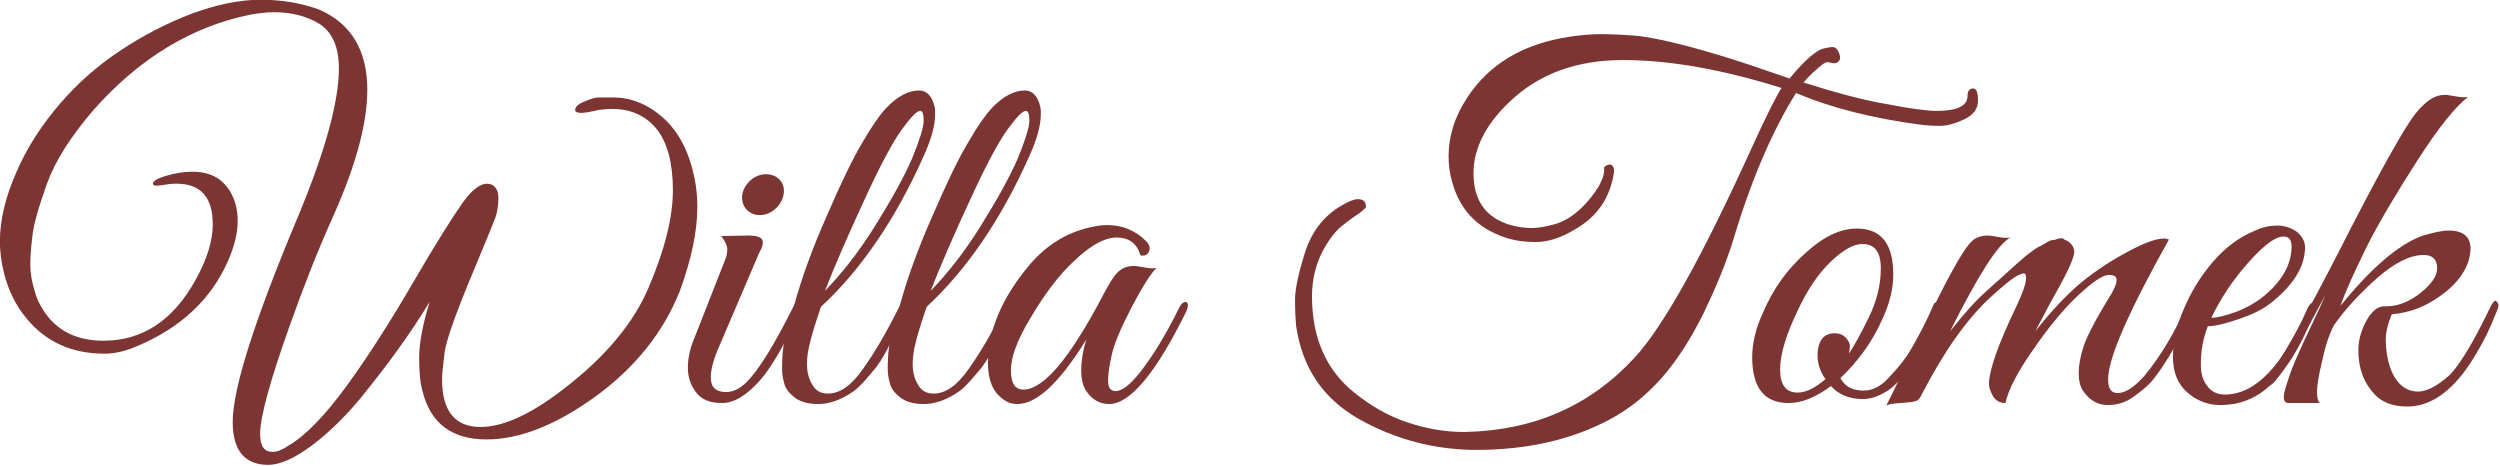<?xml version="1.0" encoding="UTF-8" standalone="no"?>
<!DOCTYPE svg PUBLIC "-//W3C//DTD SVG 1.1//EN" "http://www.w3.org/Graphics/SVG/1.1/DTD/svg11.dtd">
<svg width="100%" height="100%" viewBox="0 0 1212 226" version="1.1" xmlns="http://www.w3.org/2000/svg" xmlns:xlink="http://www.w3.org/1999/xlink" xml:space="preserve" xmlns:serif="http://www.serif.com/" style="fill-rule:evenodd;clip-rule:evenodd;stroke-linejoin:round;stroke-miterlimit:2;">
    <g transform="matrix(1,0,0,1,-159.856,-236.112)">
        <g transform="matrix(0.954,0,0,0.954,40.381,-86.319)">
            <g transform="matrix(253.333,0,0,253.333,129.492,542.789)">
                <path d="M0.87,-0.047C0.87,0.016 0.896,0.048 0.947,0.048C0.995,0.048 1.054,0.02 1.125,-0.037C1.202,-0.098 1.255,-0.163 1.284,-0.231C1.317,-0.308 1.333,-0.373 1.333,-0.427C1.333,-0.481 1.322,-0.522 1.301,-0.549C1.279,-0.576 1.249,-0.59 1.211,-0.59C1.202,-0.59 1.193,-0.589 1.184,-0.588C1.168,-0.584 1.156,-0.582 1.149,-0.582C1.141,-0.582 1.137,-0.584 1.137,-0.588C1.137,-0.594 1.143,-0.6 1.156,-0.605C1.168,-0.61 1.177,-0.613 1.184,-0.613L1.213,-0.613C1.251,-0.613 1.286,-0.598 1.318,-0.568C1.349,-0.538 1.37,-0.494 1.379,-0.436C1.381,-0.422 1.382,-0.408 1.382,-0.393C1.382,-0.344 1.37,-0.288 1.347,-0.225C1.314,-0.142 1.258,-0.072 1.179,-0.014C1.099,0.044 1.026,0.073 0.959,0.073C0.89,0.073 0.847,0.041 0.831,-0.023C0.826,-0.04 0.824,-0.062 0.824,-0.091C0.824,-0.12 0.831,-0.157 0.845,-0.203C0.809,-0.143 0.762,-0.078 0.705,-0.008C0.674,0.029 0.642,0.06 0.609,0.085C0.574,0.111 0.545,0.124 0.521,0.124C0.474,0.124 0.45,0.095 0.45,0.038C0.45,-0.029 0.494,-0.167 0.581,-0.374C0.636,-0.506 0.663,-0.605 0.663,-0.671C0.663,-0.714 0.65,-0.743 0.625,-0.76C0.599,-0.776 0.568,-0.784 0.533,-0.784C0.518,-0.784 0.502,-0.782 0.485,-0.779C0.367,-0.755 0.262,-0.691 0.171,-0.588C0.126,-0.536 0.094,-0.486 0.077,-0.439C0.06,-0.391 0.05,-0.356 0.048,-0.333C0.045,-0.31 0.044,-0.291 0.044,-0.276C0.044,-0.261 0.047,-0.243 0.053,-0.224C0.058,-0.205 0.068,-0.187 0.082,-0.17C0.108,-0.14 0.144,-0.125 0.191,-0.125C0.268,-0.125 0.33,-0.165 0.375,-0.246C0.398,-0.287 0.41,-0.325 0.41,-0.358C0.41,-0.413 0.386,-0.44 0.337,-0.44C0.329,-0.44 0.319,-0.439 0.307,-0.437C0.295,-0.435 0.289,-0.436 0.29,-0.441C0.291,-0.446 0.3,-0.451 0.317,-0.456C0.334,-0.461 0.352,-0.464 0.369,-0.464C0.404,-0.464 0.429,-0.451 0.445,-0.424C0.455,-0.407 0.46,-0.388 0.46,-0.365C0.46,-0.342 0.454,-0.316 0.441,-0.286C0.407,-0.208 0.346,-0.151 0.258,-0.114C0.235,-0.104 0.213,-0.099 0.193,-0.099C0.128,-0.099 0.076,-0.122 0.037,-0.169C0.01,-0.201 -0.008,-0.242 -0.015,-0.293C-0.016,-0.303 -0.017,-0.313 -0.017,-0.324C-0.017,-0.367 -0.006,-0.413 0.016,-0.463C0.037,-0.512 0.067,-0.558 0.104,-0.601C0.141,-0.644 0.182,-0.679 0.226,-0.708C0.27,-0.737 0.316,-0.761 0.365,-0.78C0.416,-0.799 0.463,-0.809 0.506,-0.809C0.549,-0.809 0.589,-0.802 0.624,-0.789C0.688,-0.761 0.72,-0.707 0.72,-0.628C0.72,-0.563 0.698,-0.479 0.653,-0.378C0.622,-0.309 0.593,-0.236 0.565,-0.157C0.525,-0.045 0.505,0.028 0.505,0.062C0.505,0.086 0.513,0.098 0.53,0.098C0.539,0.098 0.549,0.094 0.561,0.086C0.597,0.065 0.636,0.024 0.679,-0.035C0.722,-0.094 0.766,-0.163 0.812,-0.242C0.858,-0.321 0.891,-0.373 0.91,-0.4C0.929,-0.427 0.946,-0.44 0.96,-0.44C0.963,-0.44 0.967,-0.439 0.97,-0.438C0.979,-0.433 0.983,-0.424 0.983,-0.411C0.983,-0.398 0.981,-0.386 0.978,-0.375C0.974,-0.364 0.957,-0.322 0.926,-0.248C0.895,-0.173 0.878,-0.124 0.875,-0.101C0.872,-0.077 0.87,-0.059 0.87,-0.047Z" style="fill:rgb(125,53,52);fill-rule:nonzero;"/>
            </g>
            <g transform="matrix(253.333,0,0,253.333,469.972,542.789)">
                <path d="M0.194,-0.389C0.185,-0.381 0.174,-0.377 0.163,-0.377C0.152,-0.377 0.143,-0.381 0.136,-0.389C0.129,-0.397 0.127,-0.407 0.128,-0.418C0.13,-0.429 0.136,-0.439 0.145,-0.447C0.154,-0.455 0.165,-0.459 0.176,-0.459C0.187,-0.459 0.197,-0.455 0.204,-0.447C0.211,-0.439 0.213,-0.429 0.211,-0.418C0.209,-0.407 0.203,-0.397 0.194,-0.389ZM0.096,-0.022C0.109,-0.022 0.122,-0.028 0.136,-0.041C0.161,-0.066 0.192,-0.116 0.23,-0.192C0.235,-0.202 0.239,-0.205 0.244,-0.201C0.245,-0.2 0.246,-0.198 0.246,-0.195C0.246,-0.192 0.243,-0.184 0.238,-0.173C0.233,-0.161 0.228,-0.15 0.224,-0.141C0.219,-0.132 0.211,-0.117 0.199,-0.096C0.186,-0.075 0.175,-0.058 0.165,-0.047C0.138,-0.016 0.112,-0 0.088,-0C0.063,-0 0.046,-0.007 0.035,-0.022C0.024,-0.037 0.019,-0.053 0.019,-0.071C0.019,-0.089 0.023,-0.109 0.032,-0.13L0.096,-0.293C0.097,-0.297 0.098,-0.302 0.098,-0.309C0.098,-0.316 0.094,-0.324 0.086,-0.335L0.141,-0.336C0.156,-0.336 0.165,-0.333 0.168,-0.328C0.171,-0.322 0.169,-0.313 0.162,-0.301L0.082,-0.114C0.071,-0.089 0.065,-0.068 0.065,-0.051C0.065,-0.032 0.075,-0.022 0.096,-0.022Z" style="fill:rgb(125,53,52);fill-rule:nonzero;"/>
            </g>
            <g transform="matrix(253.333,0,0,253.333,514.052,542.789)">
                <path d="M0.112,-0.193C0.111,-0.19 0.108,-0.181 0.103,-0.166C0.098,-0.15 0.093,-0.135 0.09,-0.121C0.086,-0.106 0.084,-0.092 0.084,-0.078C0.084,-0.063 0.087,-0.05 0.094,-0.038C0.101,-0.025 0.111,-0.019 0.126,-0.019C0.15,-0.019 0.173,-0.035 0.196,-0.068C0.219,-0.1 0.243,-0.141 0.268,-0.191C0.273,-0.2 0.278,-0.204 0.283,-0.202C0.286,-0.199 0.287,-0.196 0.285,-0.192C0.283,-0.187 0.279,-0.178 0.273,-0.164C0.266,-0.149 0.262,-0.139 0.259,-0.134C0.256,-0.128 0.25,-0.118 0.243,-0.104C0.235,-0.089 0.228,-0.079 0.223,-0.072C0.217,-0.065 0.209,-0.055 0.2,-0.045C0.19,-0.034 0.181,-0.025 0.172,-0.02C0.149,-0.005 0.127,0.002 0.106,0.002C0.085,0.002 0.069,-0.003 0.058,-0.012C0.047,-0.021 0.04,-0.03 0.038,-0.041C0.035,-0.051 0.034,-0.06 0.034,-0.068C0.034,-0.076 0.034,-0.086 0.035,-0.099C0.037,-0.12 0.041,-0.141 0.048,-0.161C0.054,-0.181 0.057,-0.192 0.058,-0.195C0.073,-0.25 0.095,-0.311 0.124,-0.376C0.152,-0.441 0.176,-0.491 0.196,-0.524C0.215,-0.557 0.231,-0.579 0.242,-0.591C0.265,-0.615 0.287,-0.627 0.309,-0.627C0.324,-0.627 0.335,-0.616 0.34,-0.594C0.341,-0.59 0.341,-0.585 0.341,-0.579C0.341,-0.556 0.333,-0.528 0.317,-0.493C0.26,-0.366 0.191,-0.266 0.112,-0.193ZM0.12,-0.225C0.154,-0.26 0.188,-0.303 0.221,-0.356C0.254,-0.409 0.279,-0.454 0.295,-0.491C0.31,-0.528 0.318,-0.553 0.318,-0.566C0.318,-0.579 0.316,-0.586 0.311,-0.586C0.304,-0.586 0.292,-0.573 0.273,-0.547C0.254,-0.52 0.229,-0.473 0.198,-0.405C0.166,-0.336 0.14,-0.276 0.12,-0.225Z" style="fill:rgb(125,53,52);fill-rule:nonzero;"/>
            </g>
            <g transform="matrix(253.333,0,0,253.333,567.758,542.789)">
                <path d="M0.112,-0.193C0.111,-0.19 0.108,-0.181 0.103,-0.166C0.098,-0.15 0.093,-0.135 0.09,-0.121C0.086,-0.106 0.084,-0.092 0.084,-0.078C0.084,-0.063 0.087,-0.05 0.094,-0.038C0.101,-0.025 0.111,-0.019 0.126,-0.019C0.15,-0.019 0.173,-0.035 0.196,-0.068C0.219,-0.1 0.243,-0.141 0.268,-0.191C0.273,-0.2 0.278,-0.204 0.283,-0.202C0.286,-0.199 0.287,-0.196 0.285,-0.192C0.283,-0.187 0.279,-0.178 0.273,-0.164C0.266,-0.149 0.262,-0.139 0.259,-0.134C0.256,-0.128 0.25,-0.118 0.243,-0.104C0.235,-0.089 0.228,-0.079 0.223,-0.072C0.217,-0.065 0.209,-0.055 0.2,-0.045C0.19,-0.034 0.181,-0.025 0.172,-0.02C0.149,-0.005 0.127,0.002 0.106,0.002C0.085,0.002 0.069,-0.003 0.058,-0.012C0.047,-0.021 0.04,-0.03 0.038,-0.041C0.035,-0.051 0.034,-0.06 0.034,-0.068C0.034,-0.076 0.034,-0.086 0.035,-0.099C0.037,-0.12 0.041,-0.141 0.048,-0.161C0.054,-0.181 0.057,-0.192 0.058,-0.195C0.073,-0.25 0.095,-0.311 0.124,-0.376C0.152,-0.441 0.176,-0.491 0.196,-0.524C0.215,-0.557 0.231,-0.579 0.242,-0.591C0.265,-0.615 0.287,-0.627 0.309,-0.627C0.324,-0.627 0.335,-0.616 0.34,-0.594C0.341,-0.59 0.341,-0.585 0.341,-0.579C0.341,-0.556 0.333,-0.528 0.317,-0.493C0.26,-0.366 0.191,-0.266 0.112,-0.193ZM0.12,-0.225C0.154,-0.26 0.188,-0.303 0.221,-0.356C0.254,-0.409 0.279,-0.454 0.295,-0.491C0.31,-0.528 0.318,-0.553 0.318,-0.566C0.318,-0.579 0.316,-0.586 0.311,-0.586C0.304,-0.586 0.292,-0.573 0.273,-0.547C0.254,-0.52 0.229,-0.473 0.198,-0.405C0.166,-0.336 0.14,-0.276 0.12,-0.225Z" style="fill:rgb(125,53,52);fill-rule:nonzero;"/>
            </g>
            <g transform="matrix(253.333,0,0,253.333,621.465,542.789)">
                <path d="M0.361,-0.271C0.349,-0.259 0.332,-0.232 0.31,-0.19C0.288,-0.147 0.275,-0.116 0.271,-0.095C0.266,-0.074 0.264,-0.057 0.264,-0.044C0.264,-0.031 0.269,-0.024 0.279,-0.024C0.292,-0.024 0.307,-0.036 0.326,-0.059C0.353,-0.093 0.38,-0.137 0.407,-0.192C0.41,-0.198 0.413,-0.201 0.416,-0.202C0.421,-0.204 0.424,-0.202 0.424,-0.196C0.424,-0.193 0.423,-0.189 0.421,-0.184C0.36,-0.06 0.308,0.002 0.266,0.002C0.247,0.002 0.231,-0.007 0.219,-0.026C0.213,-0.036 0.21,-0.049 0.21,-0.066C0.21,-0.083 0.213,-0.103 0.22,-0.127C0.167,-0.041 0.121,0.002 0.082,0.002C0.071,0.002 0.062,-0.001 0.053,-0.008C0.033,-0.022 0.023,-0.046 0.023,-0.08C0.023,-0.145 0.051,-0.212 0.108,-0.279C0.14,-0.316 0.179,-0.341 0.226,-0.352C0.239,-0.355 0.251,-0.357 0.262,-0.357C0.293,-0.357 0.319,-0.346 0.34,-0.325C0.347,-0.318 0.349,-0.311 0.346,-0.304C0.343,-0.297 0.338,-0.295 0.329,-0.296C0.322,-0.32 0.306,-0.332 0.281,-0.332C0.252,-0.332 0.217,-0.309 0.175,-0.264C0.151,-0.237 0.129,-0.206 0.108,-0.17C0.082,-0.127 0.069,-0.092 0.069,-0.066C0.069,-0.04 0.077,-0.027 0.094,-0.027C0.134,-0.027 0.186,-0.088 0.251,-0.211C0.264,-0.236 0.274,-0.253 0.283,-0.262C0.292,-0.271 0.303,-0.275 0.316,-0.275C0.319,-0.275 0.326,-0.274 0.337,-0.272C0.347,-0.27 0.356,-0.27 0.361,-0.271Z" style="fill:rgb(125,53,52);fill-rule:nonzero;"/>
            </g>
            <g transform="matrix(253.333,0,0,253.333,775.745,542.789)">
                <path d="M1.317,-0.586C1.358,-0.586 1.379,-0.596 1.379,-0.616C1.379,-0.626 1.383,-0.631 1.39,-0.631C1.397,-0.631 1.4,-0.623 1.4,-0.607C1.4,-0.59 1.391,-0.578 1.372,-0.569C1.353,-0.56 1.337,-0.556 1.323,-0.556C1.308,-0.556 1.296,-0.557 1.287,-0.558C1.189,-0.571 1.105,-0.592 1.035,-0.622C0.988,-0.547 0.945,-0.448 0.908,-0.324C0.894,-0.279 0.874,-0.231 0.849,-0.179C0.823,-0.127 0.795,-0.084 0.766,-0.051C0.736,-0.017 0.702,0.011 0.663,0.032C0.587,0.073 0.497,0.094 0.394,0.094C0.31,0.094 0.231,0.073 0.158,0.032C0.086,-0.009 0.044,-0.071 0.032,-0.156C0.031,-0.167 0.03,-0.184 0.03,-0.207C0.03,-0.229 0.037,-0.261 0.05,-0.302C0.063,-0.343 0.087,-0.375 0.123,-0.396C0.138,-0.405 0.149,-0.409 0.156,-0.409C0.168,-0.409 0.173,-0.403 0.172,-0.392C0.169,-0.389 0.163,-0.383 0.152,-0.376C0.14,-0.368 0.13,-0.36 0.12,-0.352C0.11,-0.343 0.1,-0.33 0.09,-0.313C0.073,-0.284 0.064,-0.251 0.064,-0.214C0.064,-0.13 0.093,-0.065 0.15,-0.02C0.181,0.005 0.215,0.025 0.253,0.038C0.291,0.051 0.329,0.058 0.367,0.058L0.372,0.058C0.51,0.055 0.623,0.005 0.712,-0.092C0.768,-0.153 0.845,-0.29 0.942,-0.503C0.975,-0.576 0.997,-0.619 1.006,-0.632C0.888,-0.669 0.782,-0.688 0.688,-0.688C0.594,-0.688 0.518,-0.66 0.459,-0.603C0.412,-0.558 0.388,-0.51 0.388,-0.461C0.388,-0.407 0.412,-0.373 0.459,-0.358C0.476,-0.353 0.491,-0.351 0.505,-0.351C0.518,-0.351 0.534,-0.354 0.552,-0.359C0.569,-0.364 0.586,-0.374 0.603,-0.39C0.619,-0.405 0.631,-0.421 0.64,-0.436C0.648,-0.451 0.651,-0.463 0.65,-0.471L0.65,-0.473C0.655,-0.478 0.66,-0.479 0.664,-0.478C0.668,-0.476 0.67,-0.472 0.67,-0.465C0.663,-0.413 0.637,-0.374 0.591,-0.348C0.563,-0.331 0.537,-0.323 0.513,-0.323C0.489,-0.323 0.468,-0.326 0.449,-0.333C0.394,-0.352 0.36,-0.389 0.345,-0.444C0.34,-0.461 0.338,-0.478 0.338,-0.495C0.338,-0.535 0.35,-0.574 0.375,-0.612C0.419,-0.68 0.488,-0.721 0.582,-0.735C0.603,-0.738 0.624,-0.74 0.643,-0.74C0.662,-0.74 0.685,-0.739 0.711,-0.737C0.736,-0.735 0.77,-0.728 0.813,-0.717C0.855,-0.706 0.898,-0.693 0.943,-0.678C0.987,-0.663 1.013,-0.654 1.022,-0.651C1.055,-0.691 1.079,-0.711 1.095,-0.712C1.098,-0.713 1.103,-0.714 1.109,-0.714C1.114,-0.714 1.119,-0.709 1.122,-0.7C1.125,-0.691 1.123,-0.685 1.115,-0.682C1.112,-0.681 1.107,-0.682 1.102,-0.683C1.098,-0.686 1.09,-0.682 1.078,-0.671C1.065,-0.66 1.056,-0.65 1.05,-0.643C1.113,-0.623 1.168,-0.608 1.215,-0.6C1.262,-0.591 1.296,-0.586 1.317,-0.586Z" style="fill:rgb(125,53,52);fill-rule:nonzero;"/>
            </g>
            <g transform="matrix(253.333,0,0,253.333,1008.31,542.789)">
                <path d="M0.239,-0.35C0.288,-0.35 0.312,-0.319 0.312,-0.258C0.312,-0.23 0.305,-0.2 0.29,-0.168C0.271,-0.125 0.243,-0.085 0.206,-0.05C0.215,-0.033 0.23,-0.025 0.253,-0.025C0.271,-0.025 0.288,-0.034 0.304,-0.052C0.324,-0.073 0.338,-0.091 0.347,-0.107C0.356,-0.122 0.362,-0.134 0.366,-0.141C0.37,-0.148 0.375,-0.159 0.382,-0.173C0.388,-0.186 0.392,-0.195 0.393,-0.198C0.394,-0.201 0.397,-0.202 0.4,-0.202C0.407,-0.203 0.41,-0.2 0.41,-0.195C0.41,-0.193 0.409,-0.191 0.408,-0.188L0.402,-0.174C0.398,-0.165 0.395,-0.158 0.393,-0.154C0.391,-0.15 0.388,-0.143 0.383,-0.133C0.378,-0.122 0.373,-0.114 0.37,-0.108C0.366,-0.102 0.361,-0.094 0.355,-0.084C0.348,-0.074 0.343,-0.066 0.338,-0.06C0.333,-0.054 0.326,-0.047 0.319,-0.04C0.312,-0.033 0.305,-0.027 0.298,-0.023C0.281,-0.013 0.266,-0.008 0.251,-0.008C0.224,-0.008 0.202,-0.017 0.187,-0.034C0.156,-0.011 0.128,-0 0.102,-0C0.053,-0 0.029,-0.031 0.029,-0.092C0.029,-0.12 0.036,-0.15 0.051,-0.182C0.071,-0.229 0.099,-0.268 0.136,-0.301C0.172,-0.334 0.206,-0.35 0.239,-0.35ZM0.25,-0.319C0.232,-0.319 0.211,-0.307 0.186,-0.283C0.161,-0.259 0.139,-0.226 0.12,-0.185C0.097,-0.137 0.085,-0.098 0.085,-0.067C0.085,-0.036 0.097,-0.021 0.12,-0.021C0.137,-0.021 0.155,-0.03 0.176,-0.048C0.165,-0.063 0.16,-0.08 0.16,-0.097C0.161,-0.126 0.173,-0.14 0.195,-0.14C0.204,-0.14 0.211,-0.137 0.217,-0.131C0.222,-0.125 0.225,-0.119 0.225,-0.115C0.225,-0.11 0.224,-0.104 0.223,-0.099C0.234,-0.116 0.247,-0.139 0.262,-0.17C0.279,-0.204 0.287,-0.237 0.287,-0.27C0.287,-0.303 0.275,-0.319 0.25,-0.319Z" style="fill:rgb(125,53,52);fill-rule:nonzero;"/>
            </g>
            <g transform="matrix(253.333,0,0,253.333,1093.17,542.789)">
                <path d="M0.53,-0.328C0.449,-0.183 0.408,-0.09 0.408,-0.048C0.408,-0.029 0.414,-0.02 0.427,-0.02C0.443,-0.02 0.461,-0.032 0.482,-0.056C0.513,-0.094 0.541,-0.14 0.564,-0.193C0.568,-0.202 0.572,-0.206 0.576,-0.204C0.58,-0.202 0.582,-0.199 0.582,-0.196C0.582,-0.193 0.579,-0.184 0.572,-0.171C0.565,-0.158 0.56,-0.147 0.556,-0.139C0.552,-0.131 0.543,-0.116 0.53,-0.093C0.516,-0.07 0.504,-0.054 0.495,-0.043C0.485,-0.032 0.472,-0.022 0.458,-0.012C0.443,-0.001 0.426,0.004 0.407,0.004C0.388,0.004 0.371,-0.005 0.358,-0.024C0.352,-0.033 0.349,-0.045 0.349,-0.06C0.349,-0.075 0.352,-0.093 0.359,-0.114C0.366,-0.135 0.384,-0.17 0.414,-0.218C0.421,-0.23 0.425,-0.24 0.425,-0.247C0.425,-0.254 0.42,-0.257 0.409,-0.257C0.398,-0.257 0.378,-0.244 0.349,-0.217C0.32,-0.19 0.29,-0.154 0.259,-0.109C0.227,-0.064 0.208,-0.027 0.202,-0C0.191,-0 0.182,-0.005 0.177,-0.014C0.172,-0.023 0.169,-0.031 0.169,-0.038C0.169,-0.065 0.187,-0.117 0.224,-0.194C0.236,-0.219 0.242,-0.237 0.243,-0.246C0.244,-0.255 0.243,-0.259 0.24,-0.26C0.237,-0.26 0.232,-0.259 0.227,-0.256C0.215,-0.25 0.197,-0.235 0.172,-0.212C0.125,-0.169 0.079,-0.104 0.034,-0.017C0.031,-0.01 0.027,-0.005 0.022,-0.004C0.017,-0.002 0.007,-0.001 -0.008,-0C-0.023,0.001 -0.032,0.002 -0.037,0.005C-0.025,-0.018 -0.004,-0.062 0.026,-0.126C0.08,-0.241 0.116,-0.307 0.134,-0.324C0.142,-0.332 0.153,-0.336 0.167,-0.336C0.17,-0.336 0.177,-0.335 0.188,-0.333C0.199,-0.331 0.207,-0.331 0.212,-0.332C0.187,-0.319 0.147,-0.256 0.091,-0.144C0.122,-0.183 0.145,-0.208 0.159,-0.22C0.172,-0.232 0.182,-0.241 0.189,-0.247L0.221,-0.276C0.228,-0.282 0.233,-0.287 0.237,-0.29C0.24,-0.293 0.245,-0.297 0.252,-0.302C0.259,-0.307 0.264,-0.311 0.268,-0.313C0.271,-0.314 0.276,-0.317 0.283,-0.321C0.289,-0.325 0.294,-0.327 0.297,-0.327C0.3,-0.327 0.304,-0.328 0.309,-0.33C0.314,-0.331 0.318,-0.331 0.32,-0.328C0.333,-0.323 0.34,-0.314 0.34,-0.303C0.34,-0.293 0.329,-0.267 0.306,-0.226C0.283,-0.185 0.269,-0.157 0.262,-0.144C0.291,-0.181 0.319,-0.211 0.346,-0.235C0.373,-0.258 0.404,-0.28 0.441,-0.3C0.477,-0.32 0.503,-0.33 0.52,-0.33C0.524,-0.33 0.527,-0.329 0.53,-0.328Z" style="fill:rgb(125,53,52);fill-rule:nonzero;"/>
            </g>
            <g transform="matrix(253.333,0,0,253.333,1221.61,542.789)">
                <path d="M0.101,-0.154C0.092,-0.131 0.087,-0.106 0.087,-0.078C0.087,-0.059 0.091,-0.045 0.1,-0.034C0.108,-0.023 0.12,-0.017 0.135,-0.017C0.196,-0.017 0.251,-0.074 0.3,-0.188C0.305,-0.199 0.31,-0.203 0.317,-0.202C0.32,-0.201 0.321,-0.2 0.321,-0.197C0.321,-0.194 0.314,-0.177 0.299,-0.145C0.284,-0.112 0.268,-0.086 0.253,-0.066C0.219,-0.019 0.177,0.004 0.127,0.004C0.1,0.004 0.078,-0.005 0.059,-0.022C0.04,-0.039 0.031,-0.063 0.031,-0.093C0.031,-0.123 0.038,-0.155 0.053,-0.189C0.067,-0.222 0.086,-0.254 0.111,-0.283C0.136,-0.312 0.164,-0.333 0.196,-0.346C0.211,-0.353 0.226,-0.356 0.24,-0.356C0.254,-0.356 0.267,-0.352 0.279,-0.344C0.29,-0.335 0.296,-0.324 0.296,-0.313C0.296,-0.273 0.272,-0.235 0.224,-0.198C0.209,-0.187 0.189,-0.177 0.162,-0.168C0.135,-0.159 0.115,-0.154 0.101,-0.154ZM0.269,-0.314C0.269,-0.327 0.264,-0.334 0.253,-0.334C0.234,-0.334 0.206,-0.311 0.168,-0.265C0.145,-0.237 0.125,-0.206 0.108,-0.171C0.119,-0.171 0.136,-0.175 0.158,-0.183C0.179,-0.191 0.198,-0.202 0.214,-0.215C0.251,-0.246 0.269,-0.279 0.269,-0.314Z" style="fill:rgb(125,53,52);fill-rule:nonzero;"/>
            </g>
            <g transform="matrix(253.333,0,0,253.333,1283.93,542.789)">
                <path d="M0.315,-0.27C0.315,-0.288 0.306,-0.297 0.288,-0.297C0.261,-0.297 0.231,-0.282 0.196,-0.252C0.161,-0.221 0.131,-0.189 0.108,-0.156C0.098,-0.137 0.09,-0.112 0.084,-0.083C0.077,-0.054 0.074,-0.033 0.074,-0.022C0.074,-0.011 0.076,-0.003 0.08,-0L0.017,-0C0.007,-0 0.005,-0.009 0.01,-0.027C0.015,-0.044 0.021,-0.063 0.03,-0.084C0.039,-0.105 0.05,-0.129 0.063,-0.156C0.076,-0.183 0.085,-0.203 0.091,-0.217C0.036,-0.114 0.001,-0.054 -0.015,-0.039C-0.022,-0.033 -0.025,-0.035 -0.025,-0.045C-0.025,-0.047 -0.024,-0.049 -0.023,-0.052C0,-0.083 0.047,-0.166 0.117,-0.302C0.186,-0.438 0.235,-0.527 0.263,-0.569C0.286,-0.602 0.308,-0.618 0.329,-0.618L0.335,-0.618C0.336,-0.618 0.341,-0.617 0.353,-0.615C0.364,-0.613 0.372,-0.613 0.377,-0.614C0.352,-0.595 0.318,-0.553 0.275,-0.486C0.232,-0.419 0.197,-0.36 0.172,-0.31C0.147,-0.259 0.13,-0.221 0.121,-0.195C0.182,-0.27 0.236,-0.317 0.284,-0.335C0.307,-0.342 0.325,-0.346 0.338,-0.346C0.367,-0.346 0.382,-0.334 0.382,-0.309C0.382,-0.301 0.38,-0.292 0.377,-0.282C0.368,-0.257 0.349,-0.234 0.32,-0.214C0.291,-0.193 0.259,-0.181 0.224,-0.178C0.216,-0.159 0.212,-0.142 0.212,-0.127C0.212,-0.111 0.214,-0.097 0.217,-0.084C0.225,-0.052 0.24,-0.032 0.262,-0.025C0.267,-0.024 0.271,-0.023 0.276,-0.023C0.295,-0.023 0.317,-0.035 0.342,-0.058C0.363,-0.081 0.39,-0.126 0.423,-0.195C0.428,-0.204 0.431,-0.207 0.434,-0.204C0.437,-0.201 0.438,-0.198 0.438,-0.195C0.438,-0.192 0.433,-0.179 0.423,-0.156C0.413,-0.133 0.399,-0.107 0.381,-0.079C0.343,-0.022 0.301,0.007 0.255,0.007C0.227,0.007 0.205,-0.001 0.19,-0.017C0.168,-0.04 0.157,-0.069 0.157,-0.106C0.157,-0.125 0.162,-0.144 0.172,-0.163C0.182,-0.182 0.194,-0.193 0.207,-0.194L0.213,-0.194C0.236,-0.194 0.259,-0.203 0.282,-0.221C0.304,-0.239 0.315,-0.255 0.315,-0.27Z" style="fill:rgb(125,53,52);fill-rule:nonzero;"/>
            </g>
        </g>
    </g>
</svg>
